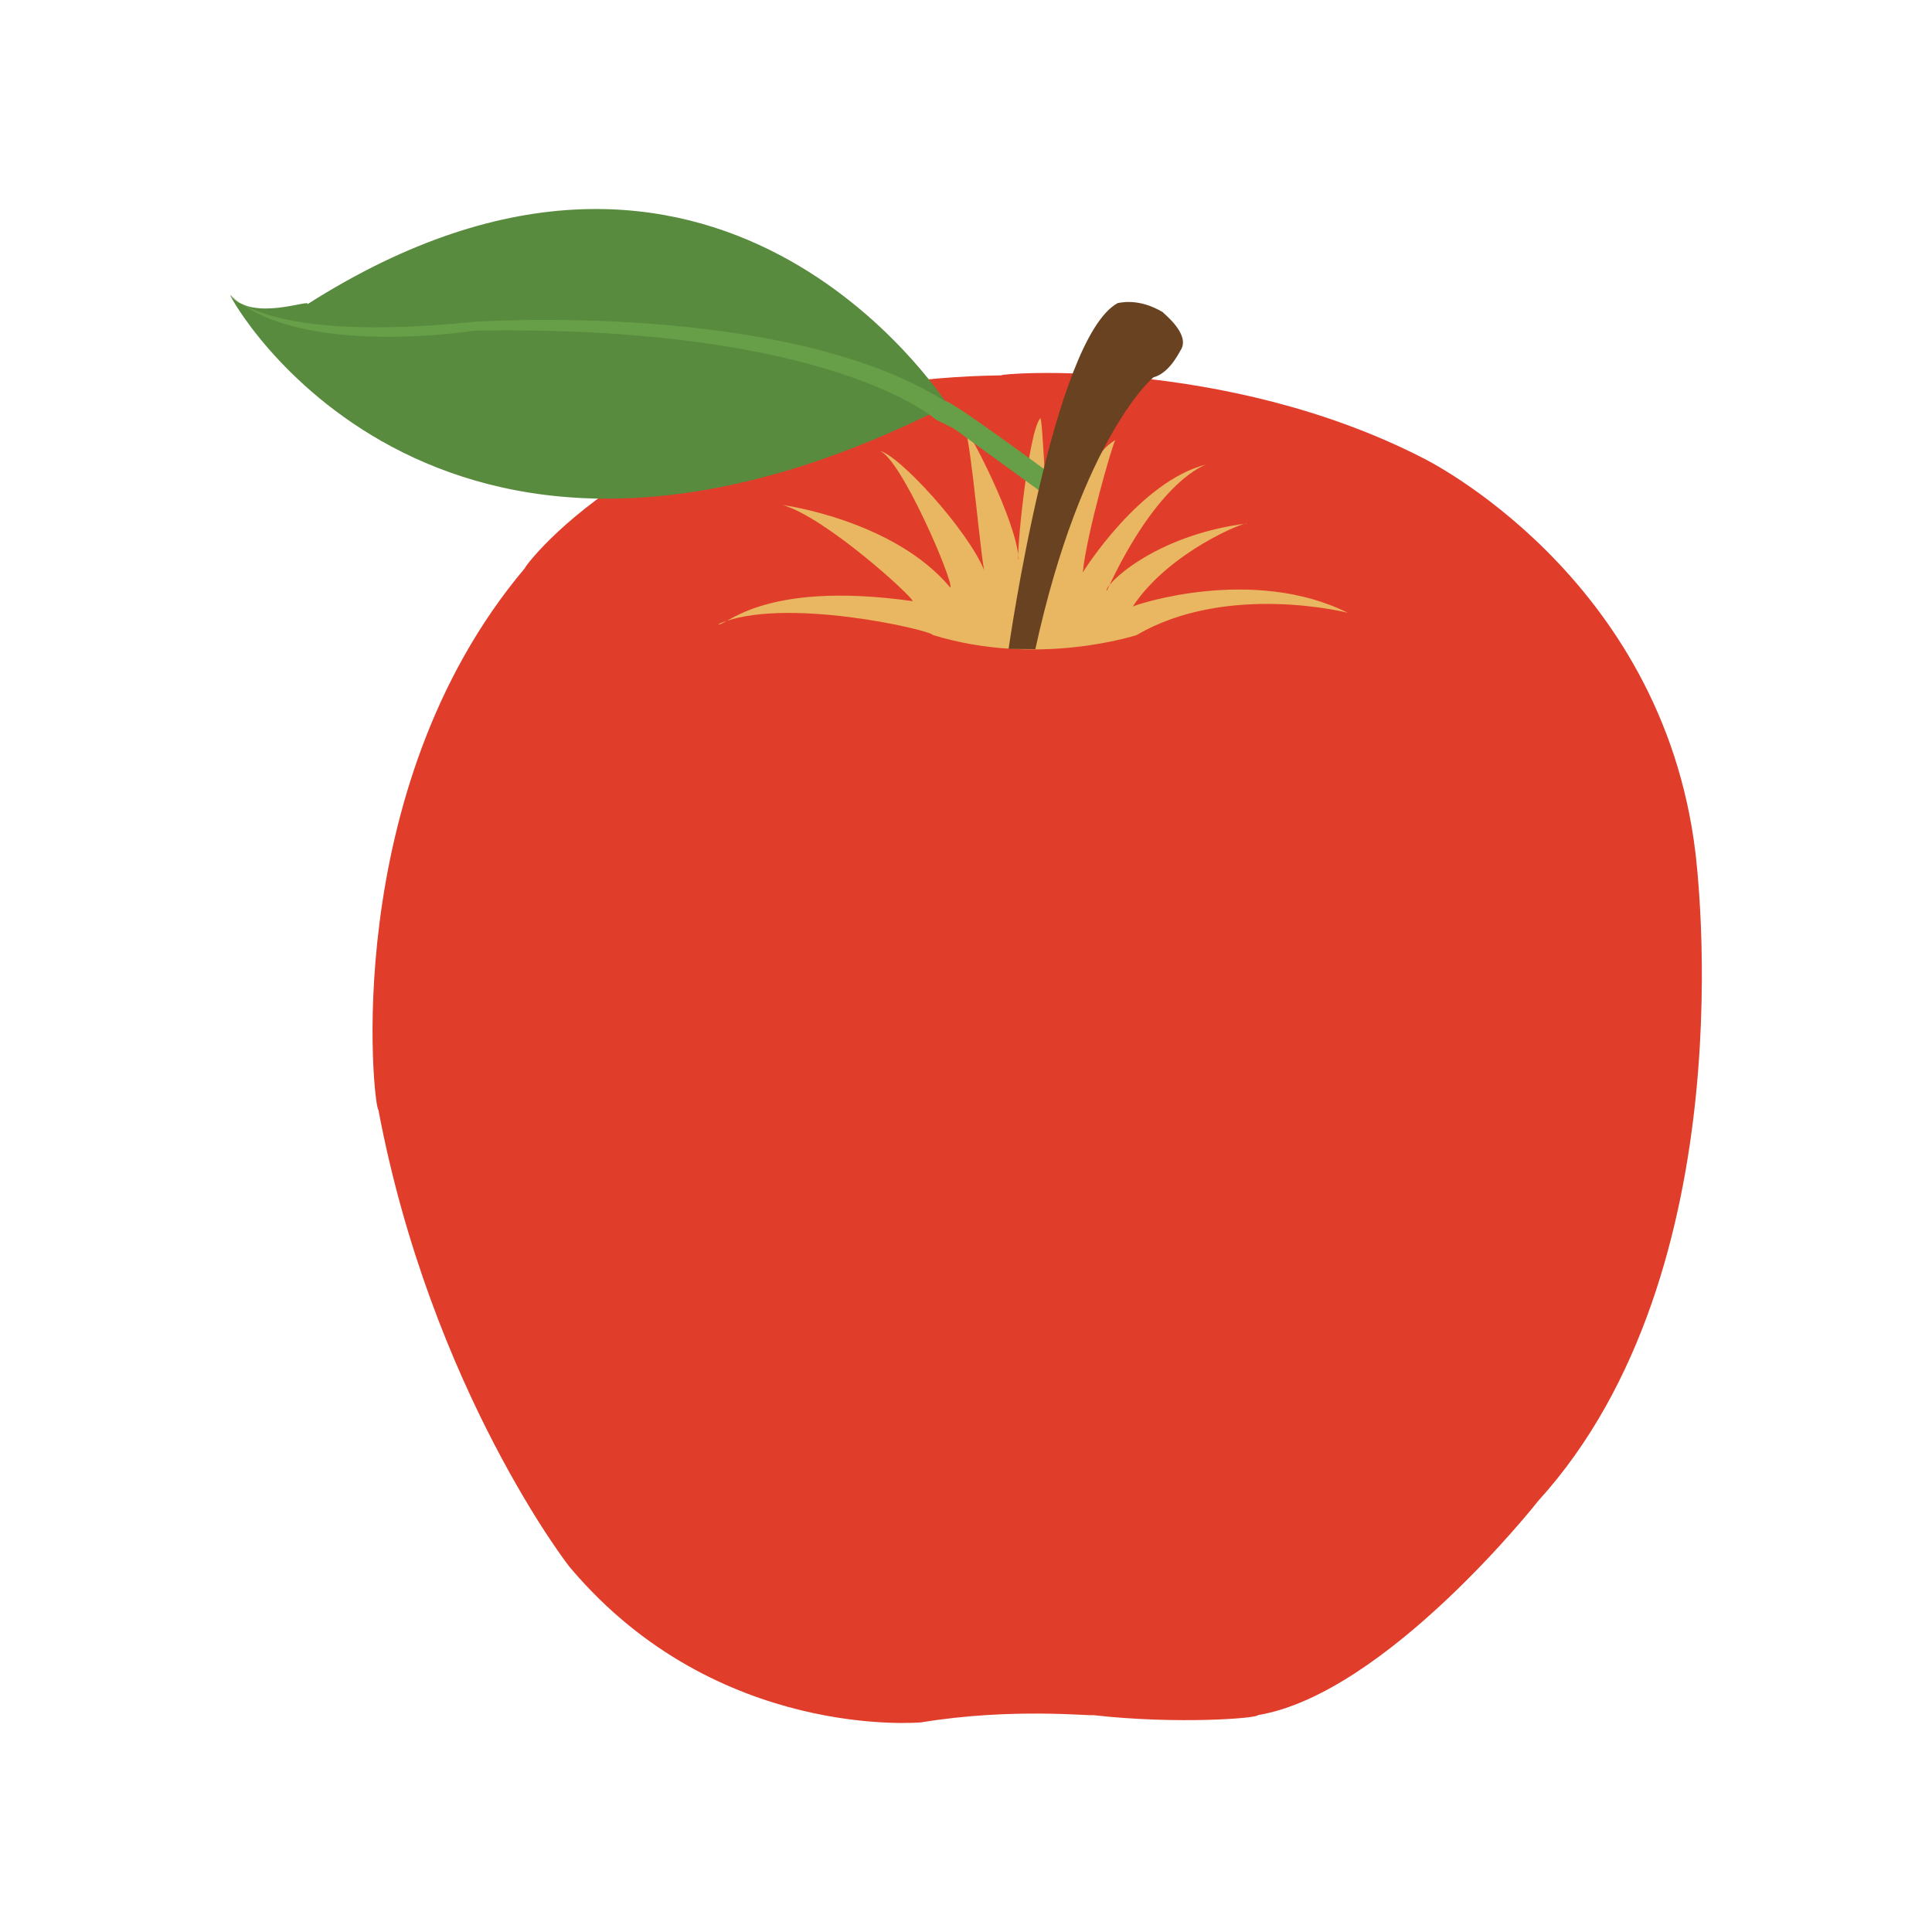<svg xml:space="preserve" style="enable-background:new 0 0 141.73 141.73;" viewBox="0 0 141.73 141.73" height="141.73px" width="141.73px" y="0px" x="0px" xmlns:xlink="http://www.w3.org/1999/xlink" xmlns="http://www.w3.org/2000/svg" id="money" version="1.1">
<g>
	<path d="M104.38,33.598c0,0,17.532,8.527,19.995,28.946
		c0.092,0.854,3.867,30.63-11.545,47.575c0.005,0.008-11.14,14.132-20.549,15.701c0,0.227-5.892,0.702-12.099,0
		c-0.083,0.086-5.954-0.564-12.594,0.53c0,0-14.963,1.406-25.718-11.3c0,0.083-10.251-13.127-14.115-33.657
		c-0.338,0-2.999-23.43,10.755-39.719c-0.169,0,10.082-13.8,34.949-14.138C73.294,27.371,89.818,26.136,104.38,33.598z" style="fill-rule:evenodd;clip-rule:evenodd;fill:#E13D2B;"></path>
	<path d="M83.391,46.584c0,0-7.215,2.383-14.954,0
		c-0.201-0.375-11.079-2.89-15.745-0.796c0.464,0.277,3.077-3.26,14.267-1.688c-0.038-0.355-6.404-6.164-9.543-7.052
		c0.011-0.003,8.166,1.1,12.299,6.058c0.295-0.355-3.687-9.667-5.216-10.031c1.36,0.186,6.542,5.823,7.745,8.856
		c-0.218-0.123-0.994-9.452-1.446-10.443c0.283,0.075,3.746,6.643,3.936,9.532c-0.238,0.163,0.684-9.332,1.575-10.328
		c0.181-0.421,0.541,9.028,0.788,11.122c0.246-0.201,1.944-7.954,4.723-9.532c-0.209,0.287-2.123,6.926-2.389,9.73
		c-0.006,0.009-0.009,0.015-0.012,0.015c-0.025-0.018,4.205-6.763,9.091-7.957c-0.005,0.002-3.494,1.011-7.315,9.269
		c-0.283-0.278,3.309-4.056,10.288-4.941c-0.065-0.172-5.73,2.065-8.386,6.101c0.209-0.146,8.813-3.013,15.771,0.452
		C98.866,44.948,90.027,42.706,83.391,46.584z" style="fill-rule:evenodd;clip-rule:evenodd;fill:#E9B661;"></path>
	<path d="M69.353,29.424c-0.129,0.02-16.716-26.245-46.802-7.106
		c0.332-0.455-4.082,1.367-5.668-0.687c-0.068,0.212,14.642,26.617,51.342,8.75C68.333,30.229,69.376,29.418,69.353,29.424z" style="fill-rule:evenodd;clip-rule:evenodd;fill:#598B3F;"></path>
	<path d="M16.883,21.613c0,0,2.475,3.578,17.87,2
		c0.003,0,22.785-1.592,34.557,5.812c0.083-0.37,8.739,6.058,8.739,6.058s0.355,1.303-0.673,1.346c0-0.02-7.393-5.385-7.393-5.385
		l-1.347-0.673c0,0-7.653-6.94-33.784-6.519C34.859,24.246,21.864,26.328,16.883,21.613z" style="fill-rule:evenodd;clip-rule:evenodd;fill:#679F48;"></path>
	<path d="M73.99,47.604c0,0,3.236-22.768,8.003-25.371
		c0.111,0,1.498-0.424,3.328,0.679c-0.083,0,1.993,1.529,1.329,2.718c0-0.086-0.748,1.698-1.996,2.036
		c0.085-0.169-5.291,4.331-8.702,19.956C75.399,47.621,74.979,47.612,73.99,47.604z" style="fill-rule:evenodd;clip-rule:evenodd;fill:#694221;"></path>
</g>
</svg>
